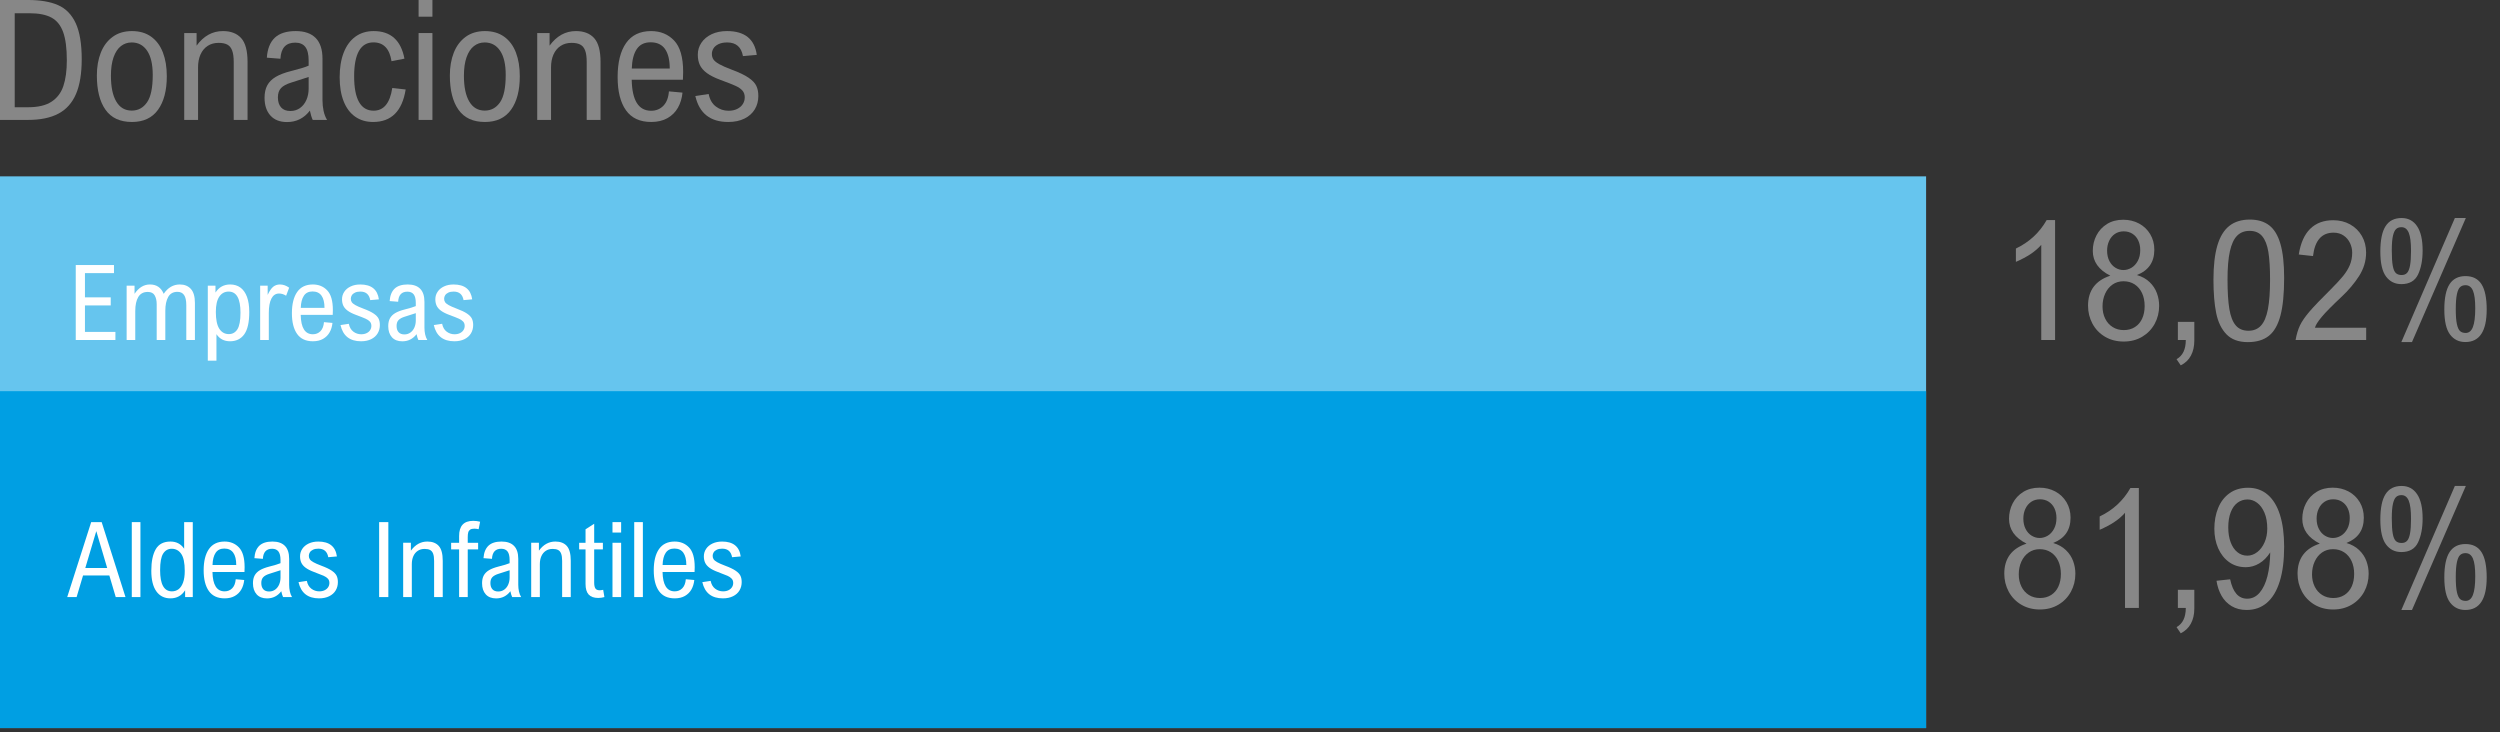 <svg xmlns="http://www.w3.org/2000/svg" xmlns:xlink="http://www.w3.org/1999/xlink" xmlns:serif="http://www.serif.com/" width="100%" height="100%" viewBox="0 0 157 46" xml:space="preserve" style="fill-rule:evenodd;clip-rule:evenodd;stroke-linejoin:round;stroke-miterlimit:2;"><rect x="0" y="0" width="157" height="46" fill="#333333" stroke="none"/>  <g>    <g>      <path d="M5.132,3.725c0,0.89 -0.119,1.614 -0.357,2.173c-0.238,0.558 -0.604,0.97 -1.099,1.235c-0.495,0.266 -1.136,0.398 -1.924,0.398l-1.752,0l-0,-7.531l1.752,-0c0.774,-0 1.405,0.107 1.893,0.321c0.488,0.214 0.858,0.593 1.11,1.135c0.251,0.543 0.377,1.299 0.377,2.269Zm-4.207,3.01l0.842,0c0.624,0 1.113,-0.115 1.467,-0.347c0.354,-0.231 0.604,-0.56 0.747,-0.989c0.144,-0.428 0.216,-0.965 0.216,-1.613c0,-0.753 -0.077,-1.343 -0.231,-1.77c-0.154,-0.426 -0.399,-0.73 -0.735,-0.911c-0.335,-0.182 -0.796,-0.273 -1.382,-0.273l-0.924,0l-0,5.903Z" style="fill:#878787;fill-rule:nonzero;"></path>      <path d="M6.083,4.742c-0,-0.534 0.082,-1.011 0.246,-1.431c0.165,-0.42 0.412,-0.751 0.743,-0.994c0.33,-0.243 0.735,-0.365 1.215,-0.365c0.479,0 0.882,0.118 1.209,0.355c0.328,0.236 0.572,0.567 0.735,0.991c0.163,0.425 0.244,0.922 0.244,1.49c0,0.894 -0.184,1.596 -0.552,2.106c-0.368,0.511 -0.914,0.766 -1.636,0.766c-0.747,-0 -1.301,-0.256 -1.662,-0.768c-0.362,-0.512 -0.542,-1.229 -0.542,-2.15Zm2.183,-2.076c-0.253,0 -0.478,0.077 -0.673,0.229c-0.195,0.152 -0.348,0.384 -0.46,0.696c-0.111,0.312 -0.167,0.7 -0.167,1.166c0,0.702 0.112,1.243 0.337,1.621c0.224,0.379 0.547,0.568 0.968,0.568c0.401,-0 0.721,-0.172 0.961,-0.517c0.24,-0.344 0.36,-0.918 0.36,-1.723c-0,-0.665 -0.118,-1.171 -0.352,-1.518c-0.235,-0.348 -0.56,-0.522 -0.974,-0.522Z" style="fill:#878787;fill-rule:nonzero;"></path>      <path d="M15.546,3.889l-0,3.642l-0.868,0l-0,-3.632c-0,-0.308 -0.033,-0.549 -0.098,-0.724c-0.065,-0.175 -0.166,-0.299 -0.303,-0.373c-0.137,-0.073 -0.32,-0.11 -0.55,-0.11c-0.267,-0 -0.497,0.064 -0.691,0.193c-0.193,0.128 -0.342,0.307 -0.444,0.537c-0.103,0.229 -0.154,0.496 -0.154,0.801l-0,3.308l-0.869,0l0,-5.455l0.776,-0l0,0.791c0.445,-0.61 0.997,-0.915 1.654,-0.915c0.5,0 0.883,0.148 1.149,0.445c0.265,0.296 0.398,0.793 0.398,1.492Z" style="fill:#878787;fill-rule:nonzero;"></path>      <path d="M20.252,3.684l-0,2.604c-0,0.236 0.023,0.462 0.069,0.676c0.046,0.214 0.119,0.403 0.218,0.567l-0.899,0c-0.065,-0.133 -0.125,-0.328 -0.18,-0.585c-0.366,0.479 -0.844,0.719 -1.433,0.719c-0.449,-0 -0.796,-0.136 -1.043,-0.408c-0.246,-0.273 -0.37,-0.645 -0.37,-1.118c0,-0.311 0.058,-0.573 0.172,-0.783c0.115,-0.211 0.292,-0.387 0.532,-0.529c0.24,-0.143 0.557,-0.263 0.951,-0.363c0.506,-0.126 0.878,-0.239 1.114,-0.339l0,-0.323c0,-0.391 -0.07,-0.676 -0.21,-0.856c-0.141,-0.18 -0.351,-0.269 -0.632,-0.269c-0.586,-0 -0.896,0.337 -0.93,1.012l-0.853,-0.067c0.038,-0.555 0.204,-0.972 0.498,-1.251c0.295,-0.279 0.733,-0.419 1.316,-0.419c0.551,0 0.969,0.145 1.253,0.434c0.284,0.29 0.427,0.722 0.427,1.298Zm-1.973,1.505c-0.288,0.089 -0.498,0.203 -0.629,0.341c-0.132,0.139 -0.198,0.335 -0.198,0.589c-0,0.267 0.067,0.476 0.2,0.626c0.134,0.151 0.329,0.226 0.586,0.226c0.229,0 0.431,-0.063 0.606,-0.19c0.175,-0.126 0.308,-0.297 0.401,-0.511c0.092,-0.214 0.138,-0.449 0.138,-0.706l0,-0.73c-0.226,0.079 -0.594,0.197 -1.104,0.355Z" style="fill:#878787;fill-rule:nonzero;"></path>      <path d="M25.399,3.684l-0.811,0.159c-0.124,-0.788 -0.502,-1.182 -1.136,-1.182c-0.401,0 -0.703,0.178 -0.907,0.534c-0.203,0.357 -0.305,0.889 -0.305,1.598c-0,0.716 0.103,1.255 0.308,1.616c0.206,0.361 0.51,0.542 0.914,0.542c0.637,-0 1.028,-0.474 1.172,-1.423l0.842,0.092c-0.219,1.36 -0.9,2.04 -2.044,2.04c-0.435,-0 -0.81,-0.111 -1.125,-0.332c-0.316,-0.22 -0.557,-0.542 -0.725,-0.963c-0.168,-0.421 -0.252,-0.926 -0.252,-1.515c0,-0.596 0.085,-1.112 0.255,-1.547c0.169,-0.435 0.414,-0.769 0.734,-1.001c0.321,-0.233 0.703,-0.35 1.149,-0.35c1.068,0 1.712,0.577 1.931,1.732Z" style="fill:#878787;fill-rule:nonzero;"></path>      <path d="M26.288,1.048l0,-1.048l0.868,-0l0,1.048l-0.868,0Zm0,6.483l0,-5.455l0.868,-0l0,5.455l-0.868,0Z" style="fill:#878787;fill-rule:nonzero;"></path>      <path d="M28.251,4.742c-0,-0.534 0.082,-1.011 0.246,-1.431c0.165,-0.42 0.412,-0.751 0.742,-0.994c0.331,-0.243 0.736,-0.365 1.215,-0.365c0.48,0 0.883,0.118 1.21,0.355c0.327,0.236 0.572,0.567 0.735,0.991c0.163,0.425 0.244,0.922 0.244,1.49c-0,0.894 -0.184,1.596 -0.552,2.106c-0.368,0.511 -0.914,0.766 -1.637,0.766c-0.746,-0 -1.3,-0.256 -1.661,-0.768c-0.362,-0.512 -0.542,-1.229 -0.542,-2.15Zm2.183,-2.076c-0.254,0 -0.478,0.077 -0.673,0.229c-0.195,0.152 -0.349,0.384 -0.46,0.696c-0.111,0.312 -0.167,0.7 -0.167,1.166c0,0.702 0.112,1.243 0.337,1.621c0.224,0.379 0.547,0.568 0.968,0.568c0.401,-0 0.721,-0.172 0.961,-0.517c0.239,-0.344 0.359,-0.918 0.359,-1.723c0,-0.665 -0.117,-1.171 -0.352,-1.518c-0.234,-0.348 -0.559,-0.522 -0.973,-0.522Z" style="fill:#878787;fill-rule:nonzero;"></path>      <path d="M37.714,3.889l-0,3.642l-0.869,0l0,-3.632c0,-0.308 -0.032,-0.549 -0.097,-0.724c-0.065,-0.175 -0.166,-0.299 -0.303,-0.373c-0.137,-0.073 -0.321,-0.11 -0.55,-0.11c-0.267,-0 -0.498,0.064 -0.691,0.193c-0.194,0.128 -0.342,0.307 -0.444,0.537c-0.103,0.229 -0.155,0.496 -0.155,0.801l0,3.308l-0.868,0l0,-5.455l0.776,-0l-0,0.791c0.445,-0.61 0.997,-0.915 1.654,-0.915c0.5,0 0.883,0.148 1.148,0.445c0.266,0.296 0.399,0.793 0.399,1.492Z" style="fill:#878787;fill-rule:nonzero;"></path>      <path d="M42.902,4.521c0,0.072 -0.005,0.235 -0.015,0.488l-3.216,-0c0.024,1.298 0.431,1.947 1.223,1.947c0.304,0 0.559,-0.104 0.763,-0.311c0.203,-0.207 0.321,-0.509 0.351,-0.907l0.853,0.078c-0.034,0.352 -0.129,0.667 -0.285,0.945c-0.156,0.277 -0.375,0.496 -0.657,0.657c-0.283,0.161 -0.625,0.242 -1.025,0.242c-0.709,-0 -1.238,-0.246 -1.585,-0.737c-0.348,-0.492 -0.522,-1.186 -0.522,-2.084c0,-0.917 0.177,-1.628 0.529,-2.132c0.353,-0.503 0.877,-0.755 1.572,-0.755c0.59,0 1.072,0.199 1.449,0.596c0.377,0.397 0.565,1.055 0.565,1.973Zm-3.226,-0.216l2.384,0c-0,-0.538 -0.1,-0.947 -0.298,-1.228c-0.199,-0.281 -0.5,-0.421 -0.904,-0.421c-0.387,0 -0.677,0.142 -0.869,0.426c-0.191,0.285 -0.296,0.692 -0.313,1.223Z" style="fill:#878787;fill-rule:nonzero;"></path>      <path d="M45.666,2.666c-0.212,0 -0.391,0.035 -0.537,0.103c-0.145,0.069 -0.252,0.158 -0.321,0.267c-0.068,0.11 -0.102,0.226 -0.102,0.35c-0,0.133 0.032,0.249 0.097,0.346c0.065,0.098 0.188,0.197 0.368,0.298c0.179,0.101 0.442,0.217 0.788,0.347c0.462,0.171 0.814,0.339 1.053,0.504c0.24,0.164 0.402,0.334 0.486,0.511c0.084,0.176 0.126,0.388 0.126,0.634c-0,0.312 -0.074,0.591 -0.221,0.838c-0.148,0.246 -0.364,0.441 -0.65,0.583c-0.286,0.142 -0.626,0.213 -1.02,0.213c-1.127,-0 -1.815,-0.543 -2.065,-1.629l0.837,-0.128c0.069,0.349 0.22,0.612 0.455,0.788c0.234,0.177 0.499,0.265 0.794,0.265c0.205,0 0.385,-0.038 0.539,-0.113c0.154,-0.075 0.272,-0.177 0.355,-0.306c0.082,-0.128 0.123,-0.269 0.123,-0.424c-0,-0.174 -0.05,-0.317 -0.149,-0.428c-0.1,-0.112 -0.244,-0.21 -0.434,-0.296c-0.19,-0.086 -0.508,-0.211 -0.953,-0.375c-0.36,-0.133 -0.642,-0.276 -0.848,-0.429c-0.205,-0.152 -0.351,-0.321 -0.437,-0.506c-0.085,-0.185 -0.128,-0.399 -0.128,-0.642c-0,-0.278 0.076,-0.529 0.229,-0.755c0.152,-0.226 0.367,-0.404 0.644,-0.535c0.278,-0.13 0.598,-0.195 0.961,-0.195c1.11,0 1.733,0.499 1.87,1.495l-0.868,0.077c-0.103,-0.572 -0.433,-0.858 -0.992,-0.858Z" style="fill:#878787;fill-rule:nonzero;"></path>    </g>    <g>      <path d="M120.959,45.723l-120.959,-0l0,-34.648l120.959,-0l0,34.648Z" style="fill:#66c5ee;"></path>      <path d="M120.959,45.723l-120.959,-0l0,-21.157l120.959,0l0,21.157Z" style="fill:#009fe3;"></path>      <g>        <path d="M5.335,17.152l-0,1.522l1.618,-0l-0,0.507l-1.618,0l-0,1.663l1.913,0l0,0.508l-2.491,-0l-0,-4.708l2.401,0l0,0.508l-1.823,-0Z" style="fill:#fff;fill-rule:nonzero;"></path>        <path d="M12.241,19.03l0,2.322l-0.542,-0l-0,-2.187c-0,-0.293 -0.047,-0.506 -0.14,-0.639c-0.093,-0.133 -0.232,-0.199 -0.416,-0.199c-0.265,-0 -0.458,0.107 -0.579,0.321c-0.121,0.214 -0.182,0.503 -0.182,0.867l0,1.837l-0.542,-0l-0,-2.251c-0,-0.219 -0.042,-0.401 -0.124,-0.548c-0.082,-0.146 -0.229,-0.22 -0.438,-0.22c-0.268,0 -0.465,0.106 -0.593,0.317c-0.127,0.21 -0.191,0.505 -0.191,0.884l0,1.818l-0.542,-0l-0,-3.41l0.497,-0l0,0.51c0.264,-0.392 0.586,-0.587 0.967,-0.587c0.207,-0 0.383,0.048 0.526,0.146c0.144,0.097 0.256,0.244 0.337,0.441c0.268,-0.392 0.605,-0.587 1.012,-0.587c0.295,-0 0.527,0.094 0.697,0.282c0.169,0.188 0.253,0.483 0.253,0.883Z" style="fill:#fff;fill-rule:nonzero;"></path>        <path d="M15.654,19.592c0,0.642 -0.104,1.109 -0.314,1.402c-0.21,0.292 -0.508,0.438 -0.893,0.438c-0.372,-0 -0.657,-0.149 -0.854,-0.446l0,1.666l-0.543,-0l0,-4.71l0.482,-0l0,0.43c0.218,-0.338 0.526,-0.507 0.922,-0.507c0.252,-0 0.468,0.065 0.647,0.197c0.178,0.132 0.315,0.326 0.411,0.584c0.095,0.258 0.142,0.574 0.142,0.946Zm-2.099,-0.003c-0,0.481 0.072,0.834 0.218,1.058c0.145,0.223 0.344,0.335 0.597,0.335c0.229,0 0.408,-0.1 0.538,-0.301c0.129,-0.202 0.194,-0.551 0.194,-1.047c0,-0.882 -0.248,-1.323 -0.745,-1.323c-0.246,-0 -0.441,0.106 -0.586,0.318c-0.144,0.212 -0.216,0.532 -0.216,0.96Z" style="fill:#fff;fill-rule:nonzero;"></path>        <path d="M17.526,18.433c-0.212,-0 -0.372,0.105 -0.481,0.316c-0.109,0.211 -0.164,0.514 -0.164,0.91l-0,1.693l-0.543,-0l0,-3.41l0.472,-0l0,0.578c0.114,-0.244 0.229,-0.415 0.347,-0.511c0.118,-0.096 0.259,-0.144 0.424,-0.144c0.199,-0 0.392,0.067 0.578,0.202l-0.19,0.504c-0.149,-0.092 -0.297,-0.138 -0.443,-0.138Z" style="fill:#fff;fill-rule:nonzero;"></path>        <path d="M20.904,19.47c0,0.045 -0.003,0.147 -0.009,0.305l-2.01,0c0.015,0.811 0.269,1.217 0.764,1.217c0.19,-0 0.349,-0.065 0.477,-0.194c0.127,-0.13 0.2,-0.319 0.219,-0.567l0.534,0.048c-0.022,0.221 -0.081,0.418 -0.179,0.591c-0.097,0.173 -0.234,0.31 -0.411,0.411c-0.176,0.101 -0.39,0.151 -0.64,0.151c-0.443,-0 -0.774,-0.154 -0.991,-0.461c-0.217,-0.307 -0.326,-0.741 -0.326,-1.302c0,-0.574 0.111,-1.018 0.331,-1.332c0.22,-0.315 0.548,-0.472 0.983,-0.472c0.368,-0 0.67,0.124 0.905,0.372c0.235,0.248 0.353,0.659 0.353,1.233Zm-2.016,-0.135l1.49,0c-0,-0.336 -0.062,-0.592 -0.187,-0.767c-0.124,-0.176 -0.312,-0.264 -0.565,-0.264c-0.242,0 -0.423,0.089 -0.542,0.267c-0.12,0.178 -0.186,0.432 -0.196,0.764Z" style="fill:#fff;fill-rule:nonzero;"></path>        <path d="M22.632,18.311c-0.133,-0 -0.245,0.021 -0.336,0.064c-0.091,0.043 -0.158,0.099 -0.201,0.167c-0.042,0.069 -0.064,0.141 -0.064,0.218c0,0.084 0.021,0.156 0.061,0.217c0.041,0.061 0.117,0.123 0.23,0.186c0.112,0.064 0.276,0.136 0.493,0.217c0.289,0.107 0.508,0.212 0.658,0.315c0.15,0.103 0.251,0.209 0.303,0.319c0.053,0.11 0.079,0.243 0.079,0.397c-0,0.195 -0.046,0.369 -0.138,0.523c-0.092,0.154 -0.228,0.276 -0.406,0.365c-0.179,0.088 -0.391,0.133 -0.638,0.133c-0.704,-0 -1.134,-0.339 -1.29,-1.018l0.523,-0.08c0.043,0.218 0.138,0.382 0.284,0.493c0.147,0.11 0.312,0.165 0.496,0.165c0.129,-0 0.241,-0.024 0.337,-0.071c0.097,-0.047 0.171,-0.11 0.222,-0.191c0.051,-0.08 0.077,-0.168 0.077,-0.265c-0,-0.109 -0.031,-0.198 -0.093,-0.268c-0.062,-0.069 -0.153,-0.131 -0.271,-0.184c-0.119,-0.054 -0.318,-0.132 -0.596,-0.235c-0.225,-0.083 -0.401,-0.173 -0.53,-0.268c-0.128,-0.095 -0.219,-0.201 -0.273,-0.316c-0.053,-0.116 -0.08,-0.25 -0.08,-0.401c-0,-0.174 0.048,-0.331 0.143,-0.472c0.095,-0.142 0.229,-0.253 0.403,-0.334c0.173,-0.082 0.373,-0.122 0.6,-0.122c0.694,-0 1.083,0.311 1.169,0.934l-0.543,0.048c-0.064,-0.357 -0.27,-0.536 -0.619,-0.536Z" style="fill:#fff;fill-rule:nonzero;"></path>        <path d="M26.655,18.947l-0,1.628c-0,0.147 0.014,0.288 0.043,0.422c0.029,0.134 0.075,0.252 0.137,0.355l-0.562,-0c-0.041,-0.084 -0.078,-0.206 -0.113,-0.366c-0.229,0.299 -0.527,0.449 -0.895,0.449c-0.281,0 -0.498,-0.085 -0.652,-0.255c-0.154,-0.17 -0.231,-0.403 -0.231,-0.699c-0,-0.194 0.035,-0.358 0.107,-0.489c0.072,-0.132 0.183,-0.242 0.332,-0.331c0.15,-0.089 0.348,-0.164 0.594,-0.226c0.317,-0.08 0.55,-0.15 0.697,-0.212l0,-0.203c0,-0.244 -0.044,-0.422 -0.131,-0.534c-0.088,-0.113 -0.22,-0.169 -0.395,-0.169c-0.366,0 -0.56,0.211 -0.582,0.633l-0.533,-0.042c0.024,-0.347 0.128,-0.607 0.312,-0.782c0.184,-0.174 0.458,-0.261 0.822,-0.261c0.345,-0 0.606,0.09 0.783,0.271c0.178,0.181 0.267,0.451 0.267,0.811Zm-1.233,0.94c-0.18,0.056 -0.311,0.127 -0.393,0.214c-0.083,0.087 -0.124,0.209 -0.124,0.368c-0,0.167 0.042,0.297 0.125,0.391c0.084,0.094 0.206,0.142 0.366,0.142c0.144,-0 0.27,-0.04 0.379,-0.119c0.109,-0.079 0.193,-0.186 0.251,-0.32c0.057,-0.133 0.086,-0.281 0.086,-0.441l0,-0.456c-0.141,0.049 -0.371,0.123 -0.69,0.221Z" style="fill:#fff;fill-rule:nonzero;"></path>        <path d="M28.491,18.311c-0.132,-0 -0.244,0.021 -0.335,0.064c-0.091,0.043 -0.158,0.099 -0.201,0.167c-0.043,0.069 -0.064,0.141 -0.064,0.218c0,0.084 0.02,0.156 0.061,0.217c0.041,0.061 0.117,0.123 0.23,0.186c0.112,0.064 0.276,0.136 0.492,0.217c0.289,0.107 0.509,0.212 0.659,0.315c0.15,0.103 0.251,0.209 0.303,0.319c0.053,0.11 0.079,0.243 0.079,0.397c-0,0.195 -0.046,0.369 -0.138,0.523c-0.092,0.154 -0.228,0.276 -0.406,0.365c-0.179,0.088 -0.392,0.133 -0.638,0.133c-0.704,-0 -1.134,-0.339 -1.291,-1.018l0.524,-0.08c0.043,0.218 0.137,0.382 0.284,0.493c0.147,0.11 0.312,0.165 0.496,0.165c0.128,-0 0.241,-0.024 0.337,-0.071c0.097,-0.047 0.17,-0.11 0.222,-0.191c0.051,-0.08 0.077,-0.168 0.077,-0.265c-0,-0.109 -0.031,-0.198 -0.093,-0.268c-0.062,-0.069 -0.153,-0.131 -0.272,-0.184c-0.118,-0.054 -0.317,-0.132 -0.595,-0.235c-0.225,-0.083 -0.402,-0.173 -0.53,-0.268c-0.128,-0.095 -0.219,-0.201 -0.273,-0.316c-0.053,-0.116 -0.08,-0.25 -0.08,-0.401c-0,-0.174 0.047,-0.331 0.143,-0.472c0.095,-0.142 0.229,-0.253 0.403,-0.334c0.173,-0.082 0.373,-0.122 0.6,-0.122c0.694,-0 1.083,0.311 1.169,0.934l-0.543,0.048c-0.064,-0.357 -0.271,-0.536 -0.62,-0.536Z" style="fill:#fff;fill-rule:nonzero;"></path>      </g>      <g>        <path d="M5.216,36.138l-0.405,1.358l-0.59,0l1.505,-4.707l0.659,0l1.496,4.707l-0.613,0l-0.402,-1.358l-1.65,0Zm0.831,-2.784l-0.69,2.315l1.374,0l-0.684,-2.315Z" style="fill:#fff;fill-rule:nonzero;"></path>        <rect x="8.276" y="32.789" width="0.543" height="4.707" style="fill:#fff;fill-rule:nonzero;"></rect>        <path d="M11.625,37.496l-0,-0.427c-0.216,0.339 -0.524,0.508 -0.922,0.508c-0.381,-0 -0.676,-0.148 -0.886,-0.443c-0.21,-0.296 -0.315,-0.725 -0.315,-1.288c0,-0.587 0.094,-1.039 0.28,-1.358c0.186,-0.319 0.494,-0.479 0.924,-0.479c0.369,0 0.654,0.15 0.858,0.45l-0,-1.67l0.542,0l0,4.707l-0.481,0Zm-1.57,-1.689c-0,0.887 0.247,1.33 0.741,1.33c0.157,-0 0.295,-0.045 0.415,-0.133c0.119,-0.089 0.215,-0.23 0.285,-0.421c0.071,-0.192 0.106,-0.435 0.106,-0.731c0,-0.498 -0.074,-0.855 -0.221,-1.069c-0.148,-0.214 -0.347,-0.321 -0.597,-0.321c-0.23,0 -0.408,0.101 -0.537,0.302c-0.128,0.201 -0.192,0.549 -0.192,1.043Z" style="fill:#fff;fill-rule:nonzero;"></path>        <path d="M15.362,35.615c0,0.045 -0.003,0.146 -0.009,0.305l-2.01,-0c0.015,0.811 0.269,1.217 0.764,1.217c0.19,-0 0.349,-0.065 0.477,-0.194c0.127,-0.13 0.2,-0.319 0.22,-0.567l0.533,0.048c-0.022,0.22 -0.081,0.417 -0.179,0.591c-0.097,0.173 -0.234,0.31 -0.411,0.411c-0.176,0.1 -0.39,0.151 -0.64,0.151c-0.443,-0 -0.774,-0.154 -0.991,-0.461c-0.217,-0.307 -0.326,-0.741 -0.326,-1.302c0,-0.574 0.111,-1.018 0.331,-1.333c0.221,-0.314 0.548,-0.472 0.983,-0.472c0.368,0 0.67,0.125 0.905,0.373c0.235,0.248 0.353,0.659 0.353,1.233Zm-2.016,-0.135l1.49,-0c-0,-0.336 -0.062,-0.592 -0.187,-0.767c-0.124,-0.176 -0.312,-0.264 -0.565,-0.264c-0.242,0 -0.422,0.089 -0.542,0.267c-0.12,0.177 -0.185,0.432 -0.196,0.764Z" style="fill:#fff;fill-rule:nonzero;"></path>        <path d="M18.159,35.091l-0,1.628c-0,0.148 0.014,0.289 0.043,0.423c0.029,0.133 0.075,0.252 0.137,0.354l-0.562,0c-0.041,-0.083 -0.078,-0.205 -0.113,-0.366c-0.229,0.3 -0.527,0.45 -0.895,0.45c-0.281,-0 -0.498,-0.085 -0.652,-0.255c-0.154,-0.171 -0.231,-0.403 -0.231,-0.699c-0,-0.195 0.035,-0.358 0.107,-0.489c0.072,-0.132 0.183,-0.242 0.332,-0.331c0.15,-0.089 0.348,-0.164 0.595,-0.227c0.316,-0.079 0.549,-0.149 0.696,-0.211l0,-0.203c0,-0.244 -0.044,-0.422 -0.131,-0.534c-0.088,-0.113 -0.22,-0.169 -0.395,-0.169c-0.366,0 -0.56,0.211 -0.581,0.633l-0.533,-0.042c0.023,-0.347 0.127,-0.607 0.311,-0.782c0.184,-0.174 0.458,-0.262 0.822,-0.262c0.345,0 0.606,0.091 0.783,0.272c0.178,0.181 0.267,0.451 0.267,0.81Zm-1.233,0.941c-0.18,0.056 -0.311,0.127 -0.393,0.214c-0.083,0.086 -0.124,0.209 -0.124,0.367c-0,0.167 0.042,0.298 0.125,0.392c0.084,0.094 0.206,0.141 0.366,0.141c0.144,0 0.27,-0.039 0.379,-0.118c0.109,-0.08 0.193,-0.186 0.251,-0.32c0.057,-0.134 0.086,-0.281 0.086,-0.441l0,-0.456c-0.141,0.049 -0.371,0.123 -0.69,0.221Z" style="fill:#fff;fill-rule:nonzero;"></path>        <path d="M19.996,34.456c-0.133,-0 -0.245,0.021 -0.336,0.064c-0.091,0.043 -0.158,0.098 -0.201,0.167c-0.043,0.068 -0.064,0.141 -0.064,0.218c0,0.084 0.02,0.156 0.061,0.217c0.041,0.061 0.117,0.123 0.23,0.186c0.112,0.063 0.276,0.136 0.493,0.217c0.289,0.107 0.508,0.212 0.658,0.315c0.15,0.102 0.251,0.209 0.303,0.319c0.053,0.11 0.079,0.242 0.079,0.397c-0,0.194 -0.046,0.369 -0.138,0.523c-0.092,0.154 -0.228,0.276 -0.406,0.364c-0.179,0.089 -0.392,0.134 -0.638,0.134c-0.704,-0 -1.134,-0.34 -1.291,-1.018l0.524,-0.08c0.043,0.218 0.137,0.382 0.284,0.492c0.147,0.111 0.312,0.166 0.496,0.166c0.129,-0 0.241,-0.024 0.337,-0.071c0.097,-0.047 0.17,-0.111 0.222,-0.191c0.051,-0.08 0.077,-0.168 0.077,-0.265c-0,-0.109 -0.031,-0.198 -0.093,-0.268c-0.062,-0.069 -0.153,-0.131 -0.272,-0.185c-0.118,-0.053 -0.317,-0.131 -0.595,-0.234c-0.225,-0.083 -0.402,-0.173 -0.53,-0.268c-0.128,-0.095 -0.219,-0.201 -0.273,-0.316c-0.053,-0.116 -0.08,-0.25 -0.08,-0.402c-0,-0.173 0.047,-0.33 0.143,-0.472c0.095,-0.141 0.229,-0.252 0.403,-0.334c0.173,-0.081 0.373,-0.122 0.6,-0.122c0.694,0 1.083,0.312 1.169,0.935l-0.543,0.048c-0.064,-0.358 -0.271,-0.536 -0.619,-0.536Z" style="fill:#fff;fill-rule:nonzero;"></path>        <rect x="23.81" y="32.789" width="0.578" height="4.707" style="fill:#fff;fill-rule:nonzero;"></rect>        <path d="M27.804,35.22l0,2.276l-0.542,0l-0,-2.27c-0,-0.192 -0.021,-0.343 -0.061,-0.452c-0.041,-0.11 -0.104,-0.187 -0.19,-0.233c-0.085,-0.046 -0.2,-0.069 -0.343,-0.069c-0.167,-0 -0.311,0.04 -0.432,0.12c-0.121,0.08 -0.214,0.192 -0.278,0.336c-0.064,0.143 -0.096,0.31 -0.096,0.501l-0,2.067l-0.543,0l0,-3.41l0.485,0l-0,0.495c0.278,-0.381 0.623,-0.572 1.034,-0.572c0.312,0 0.552,0.093 0.718,0.278c0.165,0.185 0.248,0.496 0.248,0.933Z" style="fill:#fff;fill-rule:nonzero;"></path>        <path d="M29.785,33.2c-0.115,0 -0.202,0.021 -0.261,0.063c-0.059,0.042 -0.099,0.099 -0.119,0.173c-0.02,0.074 -0.031,0.171 -0.031,0.291l0,0.359l0.652,0l0,0.418l-0.652,-0l0,2.992l-0.542,0l-0,-2.992l-0.501,-0l-0,-0.418l0.501,0l-0,-0.43c-0,-0.631 0.295,-0.947 0.886,-0.947c0.146,-0 0.29,0.018 0.433,0.055l-0.093,0.472c-0.1,-0.024 -0.191,-0.036 -0.273,-0.036Z" style="fill:#fff;fill-rule:nonzero;"></path>        <path d="M32.547,35.091l-0,1.628c-0,0.148 0.014,0.289 0.043,0.423c0.029,0.133 0.075,0.252 0.137,0.354l-0.562,0c-0.041,-0.083 -0.078,-0.205 -0.113,-0.366c-0.229,0.3 -0.527,0.45 -0.896,0.45c-0.28,-0 -0.497,-0.085 -0.651,-0.255c-0.154,-0.171 -0.231,-0.403 -0.231,-0.699c-0,-0.195 0.035,-0.358 0.107,-0.489c0.072,-0.132 0.183,-0.242 0.332,-0.331c0.15,-0.089 0.348,-0.164 0.594,-0.227c0.317,-0.079 0.549,-0.149 0.697,-0.211l0,-0.203c0,-0.244 -0.044,-0.422 -0.131,-0.534c-0.088,-0.113 -0.22,-0.169 -0.395,-0.169c-0.366,0 -0.56,0.211 -0.582,0.633l-0.533,-0.042c0.024,-0.347 0.128,-0.607 0.312,-0.782c0.184,-0.174 0.458,-0.262 0.822,-0.262c0.344,0 0.606,0.091 0.783,0.272c0.178,0.181 0.267,0.451 0.267,0.81Zm-1.233,0.941c-0.18,0.056 -0.311,0.127 -0.394,0.214c-0.082,0.086 -0.123,0.209 -0.123,0.367c-0,0.167 0.042,0.298 0.125,0.392c0.084,0.094 0.206,0.141 0.366,0.141c0.144,0 0.27,-0.039 0.379,-0.118c0.109,-0.08 0.193,-0.186 0.25,-0.32c0.058,-0.134 0.087,-0.281 0.087,-0.441l0,-0.456c-0.141,0.049 -0.371,0.123 -0.69,0.221Z" style="fill:#fff;fill-rule:nonzero;"></path>        <path d="M35.844,35.22l0,2.276l-0.542,0l-0,-2.27c-0,-0.192 -0.021,-0.343 -0.061,-0.452c-0.041,-0.11 -0.104,-0.187 -0.19,-0.233c-0.085,-0.046 -0.2,-0.069 -0.343,-0.069c-0.167,-0 -0.311,0.04 -0.432,0.12c-0.121,0.08 -0.214,0.192 -0.278,0.336c-0.064,0.143 -0.096,0.31 -0.096,0.501l-0,2.067l-0.543,0l0,-3.41l0.485,0l-0,0.495c0.278,-0.381 0.623,-0.572 1.034,-0.572c0.312,0 0.552,0.093 0.718,0.278c0.165,0.185 0.248,0.496 0.248,0.933Z" style="fill:#fff;fill-rule:nonzero;"></path>        <path d="M37.861,34.086l-0,0.418l-0.546,-0l-0,2.087c-0,0.163 0.025,0.283 0.074,0.361c0.049,0.078 0.141,0.117 0.276,0.117c0.051,0 0.123,-0.009 0.215,-0.029l0.077,0.456c-0.133,0.037 -0.261,0.055 -0.385,0.055c-0.272,-0 -0.473,-0.071 -0.604,-0.214c-0.13,-0.142 -0.196,-0.363 -0.196,-0.663l0,-2.17l-0.401,-0l-0,-0.418l0.401,0l0,-0.847l0.543,-0.347l-0,1.194l0.546,0Z" style="fill:#fff;fill-rule:nonzero;"></path>        <path d="M38.464,33.444l0,-0.655l0.543,0l0,0.655l-0.543,0Zm0,4.052l0,-3.41l0.543,0l0,3.41l-0.543,0Z" style="fill:#fff;fill-rule:nonzero;"></path>        <rect x="39.829" y="32.789" width="0.543" height="4.707" style="fill:#fff;fill-rule:nonzero;"></rect>        <path d="M43.628,35.615c-0,0.045 -0.004,0.146 -0.01,0.305l-2.01,-0c0.015,0.811 0.27,1.217 0.764,1.217c0.191,-0 0.35,-0.065 0.477,-0.194c0.127,-0.13 0.201,-0.319 0.22,-0.567l0.533,0.048c-0.022,0.22 -0.081,0.417 -0.178,0.591c-0.098,0.173 -0.235,0.31 -0.411,0.411c-0.177,0.1 -0.39,0.151 -0.641,0.151c-0.443,-0 -0.773,-0.154 -0.99,-0.461c-0.218,-0.307 -0.326,-0.741 -0.326,-1.302c-0,-0.574 0.11,-1.018 0.33,-1.333c0.221,-0.314 0.548,-0.472 0.983,-0.472c0.368,0 0.67,0.125 0.905,0.373c0.236,0.248 0.354,0.659 0.354,1.233Zm-2.017,-0.135l1.49,-0c-0,-0.336 -0.062,-0.592 -0.186,-0.767c-0.124,-0.176 -0.313,-0.264 -0.565,-0.264c-0.242,0 -0.423,0.089 -0.543,0.267c-0.12,0.177 -0.185,0.432 -0.196,0.764Z" style="fill:#fff;fill-rule:nonzero;"></path>        <path d="M45.355,34.456c-0.133,-0 -0.245,0.021 -0.336,0.064c-0.091,0.043 -0.157,0.098 -0.2,0.167c-0.043,0.068 -0.064,0.141 -0.064,0.218c-0,0.084 0.02,0.156 0.061,0.217c0.04,0.061 0.117,0.123 0.229,0.186c0.112,0.063 0.277,0.136 0.493,0.217c0.289,0.107 0.508,0.212 0.658,0.315c0.15,0.102 0.251,0.209 0.304,0.319c0.052,0.11 0.078,0.242 0.078,0.397c0,0.194 -0.046,0.369 -0.138,0.523c-0.092,0.154 -0.227,0.276 -0.406,0.364c-0.179,0.089 -0.391,0.134 -0.637,0.134c-0.705,-0 -1.135,-0.34 -1.291,-1.018l0.523,-0.08c0.043,0.218 0.138,0.382 0.284,0.492c0.147,0.111 0.312,0.166 0.497,0.166c0.128,-0 0.24,-0.024 0.337,-0.071c0.096,-0.047 0.17,-0.111 0.221,-0.191c0.052,-0.08 0.077,-0.168 0.077,-0.265c0,-0.109 -0.031,-0.198 -0.093,-0.268c-0.062,-0.069 -0.152,-0.131 -0.271,-0.185c-0.119,-0.053 -0.317,-0.131 -0.596,-0.234c-0.225,-0.083 -0.401,-0.173 -0.53,-0.268c-0.128,-0.095 -0.219,-0.201 -0.272,-0.316c-0.054,-0.116 -0.081,-0.25 -0.081,-0.402c0,-0.173 0.048,-0.33 0.143,-0.472c0.095,-0.141 0.23,-0.252 0.403,-0.334c0.173,-0.081 0.374,-0.122 0.601,-0.122c0.693,0 1.083,0.312 1.168,0.935l-0.542,0.048c-0.065,-0.358 -0.271,-0.536 -0.62,-0.536Z" style="fill:#fff;fill-rule:nonzero;"></path>      </g>      <g>        <path d="M128.191,21.352l-0,-5.975c-0.182,0.209 -0.404,0.401 -0.666,0.575c-0.262,0.175 -0.571,0.339 -0.927,0.493l0,-0.837c0.839,-0.401 1.483,-0.997 1.932,-1.788l0.529,0l-0,7.532l-0.868,-0Z" style="fill:#878787;fill-rule:nonzero;"></path>        <path d="M135.594,19.209c-0,0.408 -0.094,0.783 -0.28,1.125c-0.187,0.343 -0.449,0.614 -0.786,0.815c-0.338,0.2 -0.724,0.3 -1.159,0.3c-0.445,0 -0.838,-0.102 -1.179,-0.305c-0.341,-0.204 -0.603,-0.478 -0.786,-0.822c-0.183,-0.345 -0.275,-0.719 -0.275,-1.123c0,-0.952 0.466,-1.581 1.398,-1.885c-0.733,-0.37 -1.1,-0.889 -1.1,-1.557c0,-0.353 0.077,-0.678 0.231,-0.976c0.155,-0.298 0.375,-0.536 0.663,-0.714c0.288,-0.178 0.627,-0.267 1.017,-0.267c0.367,-0 0.698,0.079 0.994,0.238c0.297,0.16 0.53,0.383 0.702,0.671c0.171,0.288 0.257,0.613 0.257,0.976c-0,0.774 -0.365,1.303 -1.095,1.587c0.326,0.096 0.593,0.245 0.802,0.447c0.209,0.203 0.36,0.432 0.454,0.689c0.095,0.257 0.142,0.524 0.142,0.801Zm-2.225,-4.68c-0.209,0 -0.392,0.053 -0.55,0.159c-0.157,0.107 -0.279,0.252 -0.364,0.437c-0.086,0.185 -0.129,0.39 -0.129,0.617c0,0.25 0.048,0.467 0.144,0.652c0.096,0.185 0.223,0.325 0.38,0.421c0.158,0.096 0.324,0.144 0.499,0.144c0.178,0 0.347,-0.048 0.508,-0.144c0.161,-0.096 0.293,-0.239 0.396,-0.429c0.103,-0.19 0.154,-0.417 0.154,-0.68c-0,-0.226 -0.042,-0.429 -0.126,-0.607c-0.084,-0.178 -0.205,-0.317 -0.362,-0.418c-0.158,-0.101 -0.341,-0.152 -0.55,-0.152Zm-0.015,3.134c-0.261,-0 -0.49,0.069 -0.689,0.208c-0.198,0.139 -0.352,0.329 -0.462,0.57c-0.11,0.242 -0.164,0.51 -0.164,0.804c-0,0.285 0.055,0.54 0.167,0.766c0.111,0.226 0.268,0.402 0.47,0.529c0.202,0.127 0.435,0.19 0.698,0.19c0.267,-0 0.5,-0.063 0.699,-0.19c0.199,-0.127 0.35,-0.304 0.455,-0.532c0.104,-0.228 0.156,-0.49 0.156,-0.788c0,-0.309 -0.054,-0.58 -0.164,-0.815c-0.11,-0.234 -0.265,-0.417 -0.465,-0.547c-0.2,-0.13 -0.434,-0.195 -0.701,-0.195Z" style="fill:#878787;fill-rule:nonzero;"></path>        <path d="M136.95,22.944l-0.262,-0.385c0.195,-0.113 0.34,-0.267 0.434,-0.463c0.094,-0.195 0.143,-0.438 0.146,-0.729l0,-0.015l-0.498,-0l0,-1.141l1.033,0l-0,1.182c-0,0.359 -0.071,0.673 -0.213,0.94c-0.143,0.267 -0.356,0.471 -0.64,0.611Z" style="fill:#878787;fill-rule:nonzero;"></path>        <path d="M143.444,17.452c-0,0.994 -0.077,1.782 -0.232,2.366c-0.154,0.584 -0.396,1.008 -0.727,1.272c-0.33,0.263 -0.771,0.395 -1.322,0.395c-0.576,0 -1.022,-0.163 -1.339,-0.488c-0.316,-0.325 -0.532,-0.77 -0.647,-1.333c-0.115,-0.563 -0.172,-1.261 -0.172,-2.094c-0,-0.88 0.082,-1.598 0.246,-2.155c0.165,-0.556 0.415,-0.966 0.751,-1.23c0.335,-0.264 0.765,-0.396 1.289,-0.396c0.497,0 0.903,0.122 1.218,0.365c0.315,0.243 0.549,0.633 0.703,1.169c0.155,0.536 0.232,1.246 0.232,2.129Zm-3.555,0.103c-0,0.771 0.037,1.385 0.113,1.844c0.075,0.459 0.208,0.803 0.398,1.03c0.19,0.228 0.458,0.342 0.804,0.342c0.325,0 0.587,-0.108 0.786,-0.324c0.198,-0.215 0.343,-0.557 0.434,-1.025c0.091,-0.467 0.136,-1.089 0.136,-1.867c-0,-0.716 -0.035,-1.291 -0.105,-1.726c-0.071,-0.435 -0.199,-0.766 -0.386,-0.992c-0.186,-0.226 -0.451,-0.339 -0.793,-0.339c-0.322,0 -0.584,0.102 -0.786,0.306c-0.202,0.204 -0.353,0.529 -0.452,0.976c-0.1,0.447 -0.149,1.039 -0.149,1.775Z" style="fill:#878787;fill-rule:nonzero;"></path>        <path d="M148.591,15.86c0,0.524 -0.146,1.014 -0.439,1.472c-0.293,0.457 -0.658,0.891 -1.097,1.302c-0.592,0.555 -1.011,0.979 -1.256,1.274c-0.245,0.295 -0.384,0.519 -0.419,0.673l3.216,-0l0,0.771l-4.433,-0c0.065,-0.363 0.158,-0.672 0.28,-0.925c0.121,-0.254 0.321,-0.542 0.598,-0.866c0.278,-0.323 0.721,-0.787 1.331,-1.389c0.329,-0.329 0.586,-0.607 0.771,-0.833c0.184,-0.226 0.327,-0.457 0.426,-0.693c0.099,-0.237 0.149,-0.497 0.149,-0.781c-0,-0.206 -0.045,-0.405 -0.136,-0.599c-0.091,-0.193 -0.225,-0.351 -0.401,-0.472c-0.176,-0.122 -0.388,-0.183 -0.634,-0.183c-0.744,0 -1.173,0.49 -1.29,1.47l-0.894,-0.098c0.113,-0.716 0.352,-1.254 0.717,-1.613c0.365,-0.36 0.847,-0.54 1.446,-0.54c0.394,0 0.748,0.088 1.061,0.262c0.313,0.175 0.559,0.417 0.737,0.725c0.178,0.308 0.267,0.656 0.267,1.043Z" style="fill:#878787;fill-rule:nonzero;"></path>        <path d="M152.141,15.731c0,0.6 -0.096,1.101 -0.287,1.506c-0.192,0.404 -0.542,0.606 -1.049,0.606c-0.404,-0 -0.725,-0.16 -0.963,-0.478c-0.238,-0.319 -0.357,-0.839 -0.357,-1.562c0,-0.726 0.11,-1.259 0.329,-1.6c0.219,-0.341 0.555,-0.511 1.007,-0.511c0.418,-0 0.742,0.172 0.973,0.516c0.232,0.344 0.347,0.852 0.347,1.523Zm-1.336,5.749l3.36,-7.788l0.689,-0l-3.381,7.788l-0.668,0Zm-0.601,-5.759c0,0.428 0.021,0.753 0.062,0.974c0.041,0.22 0.105,0.372 0.193,0.454c0.087,0.082 0.208,0.123 0.362,0.123c0.144,0 0.258,-0.044 0.342,-0.133c0.083,-0.089 0.146,-0.244 0.187,-0.465c0.041,-0.221 0.062,-0.532 0.062,-0.932c-0,-0.518 -0.048,-0.893 -0.144,-1.126c-0.096,-0.232 -0.248,-0.349 -0.457,-0.349c-0.137,0 -0.249,0.039 -0.334,0.116c-0.086,0.077 -0.153,0.221 -0.201,0.431c-0.048,0.211 -0.072,0.513 -0.072,0.907Zm5.96,3.719c-0,1.36 -0.447,2.04 -1.341,2.04c-0.404,0 -0.725,-0.158 -0.963,-0.475c-0.238,-0.317 -0.357,-0.84 -0.357,-1.57c-0,-0.719 0.109,-1.248 0.328,-1.587c0.22,-0.339 0.554,-0.509 1.002,-0.509c0.452,0 0.787,0.17 1.005,0.509c0.217,0.339 0.326,0.87 0.326,1.592Zm-1.942,-0.015c-0,0.414 0.025,0.73 0.074,0.945c0.05,0.216 0.118,0.36 0.206,0.432c0.087,0.072 0.201,0.108 0.341,0.108c0.206,-0 0.358,-0.124 0.455,-0.373c0.098,-0.248 0.147,-0.643 0.147,-1.184c-0,-0.51 -0.049,-0.878 -0.147,-1.104c-0.097,-0.226 -0.252,-0.339 -0.465,-0.339c-0.137,-0 -0.249,0.039 -0.336,0.118c-0.088,0.078 -0.155,0.228 -0.203,0.449c-0.048,0.221 -0.072,0.537 -0.072,0.948Z" style="fill:#878787;fill-rule:nonzero;"></path>      </g>      <g>        <path d="M130.333,36.036c-0,0.407 -0.093,0.782 -0.28,1.125c-0.187,0.342 -0.449,0.614 -0.786,0.814c-0.337,0.2 -0.724,0.301 -1.159,0.301c-0.445,-0 -0.838,-0.102 -1.179,-0.306c-0.34,-0.204 -0.602,-0.478 -0.786,-0.822c-0.183,-0.344 -0.274,-0.718 -0.274,-1.123c-0,-0.952 0.465,-1.58 1.397,-1.885c-0.733,-0.37 -1.099,-0.889 -1.099,-1.557c-0,-0.352 0.077,-0.678 0.231,-0.976c0.154,-0.298 0.375,-0.536 0.662,-0.714c0.288,-0.178 0.627,-0.267 1.018,-0.267c0.366,0 0.697,0.08 0.994,0.239c0.296,0.159 0.53,0.383 0.701,0.67c0.171,0.288 0.257,0.613 0.257,0.977c-0,0.774 -0.365,1.303 -1.094,1.587c0.325,0.096 0.592,0.245 0.801,0.447c0.209,0.202 0.361,0.431 0.455,0.688c0.094,0.257 0.141,0.524 0.141,0.802Zm-2.225,-4.68c-0.208,-0 -0.392,0.053 -0.549,0.159c-0.158,0.106 -0.279,0.252 -0.365,0.437c-0.086,0.184 -0.128,0.39 -0.128,0.616c-0,0.25 0.048,0.468 0.143,0.652c0.096,0.185 0.223,0.326 0.381,0.422c0.157,0.096 0.323,0.144 0.498,0.144c0.178,-0 0.348,-0.048 0.509,-0.144c0.161,-0.096 0.292,-0.239 0.395,-0.429c0.103,-0.19 0.154,-0.417 0.154,-0.681c0,-0.226 -0.042,-0.428 -0.126,-0.606c-0.084,-0.178 -0.204,-0.318 -0.362,-0.419c-0.157,-0.101 -0.341,-0.151 -0.55,-0.151Zm-0.015,3.133c-0.26,0 -0.49,0.07 -0.688,0.208c-0.199,0.139 -0.353,0.329 -0.463,0.571c-0.109,0.241 -0.164,0.509 -0.164,0.804c-0,0.284 0.056,0.539 0.167,0.765c0.111,0.226 0.268,0.403 0.47,0.529c0.202,0.127 0.435,0.19 0.699,0.19c0.267,0 0.5,-0.063 0.698,-0.19c0.199,-0.126 0.351,-0.304 0.455,-0.531c0.104,-0.228 0.157,-0.491 0.157,-0.789c-0,-0.308 -0.055,-0.58 -0.165,-0.814c-0.109,-0.235 -0.264,-0.417 -0.465,-0.547c-0.2,-0.131 -0.434,-0.196 -0.701,-0.196Z" style="fill:#878787;fill-rule:nonzero;"></path>        <path d="M133.451,38.178l0,-5.975c-0.181,0.209 -0.403,0.401 -0.665,0.576c-0.262,0.174 -0.571,0.339 -0.927,0.493l-0,-0.838c0.839,-0.4 1.483,-0.996 1.931,-1.787l0.53,-0l-0,7.531l-0.869,0Z" style="fill:#878787;fill-rule:nonzero;"></path>        <path d="M136.95,39.771l-0.262,-0.386c0.195,-0.113 0.34,-0.267 0.434,-0.462c0.094,-0.195 0.143,-0.438 0.146,-0.73l0,-0.015l-0.498,0l0,-1.14l1.033,-0l-0,1.181c-0,0.36 -0.071,0.673 -0.213,0.94c-0.143,0.267 -0.356,0.471 -0.64,0.612Z" style="fill:#878787;fill-rule:nonzero;"></path>        <path d="M139.195,36.472l0.858,-0.092c0.086,0.408 0.217,0.712 0.393,0.914c0.176,0.202 0.403,0.304 0.681,0.304c0.304,-0 0.565,-0.127 0.781,-0.381c0.215,-0.253 0.378,-0.599 0.488,-1.037c0.109,-0.439 0.167,-0.935 0.174,-1.49c-0.195,0.305 -0.425,0.536 -0.691,0.693c-0.265,0.158 -0.545,0.237 -0.84,0.237c-0.404,-0 -0.755,-0.107 -1.053,-0.321c-0.298,-0.215 -0.526,-0.505 -0.686,-0.871c-0.159,-0.367 -0.239,-0.773 -0.239,-1.218c0,-0.483 0.08,-0.919 0.239,-1.31c0.16,-0.39 0.398,-0.699 0.717,-0.927c0.318,-0.228 0.705,-0.342 1.161,-0.342c0.48,0 0.889,0.144 1.228,0.432c0.339,0.287 0.597,0.708 0.773,1.261c0.176,0.553 0.265,1.224 0.265,2.011c-0,0.86 -0.093,1.586 -0.278,2.179c-0.185,0.592 -0.453,1.039 -0.804,1.34c-0.351,0.302 -0.775,0.452 -1.271,0.452c-0.363,0 -0.678,-0.08 -0.946,-0.241c-0.267,-0.161 -0.478,-0.378 -0.634,-0.652c-0.156,-0.274 -0.261,-0.588 -0.316,-0.941Zm1.952,-5.106c-0.236,-0 -0.446,0.068 -0.629,0.203c-0.183,0.135 -0.326,0.335 -0.429,0.601c-0.103,0.265 -0.154,0.583 -0.154,0.953c-0,0.349 0.049,0.658 0.149,0.927c0.099,0.269 0.239,0.477 0.421,0.624c0.182,0.148 0.39,0.221 0.627,0.221c0.219,0 0.425,-0.073 0.619,-0.221c0.193,-0.147 0.347,-0.351 0.462,-0.611c0.115,-0.26 0.172,-0.55 0.172,-0.868c0,-0.391 -0.059,-0.724 -0.177,-0.999c-0.118,-0.276 -0.271,-0.483 -0.46,-0.622c-0.188,-0.139 -0.388,-0.208 -0.601,-0.208Z" style="fill:#878787;fill-rule:nonzero;"></path>        <path d="M148.751,36.036c-0,0.407 -0.094,0.782 -0.28,1.125c-0.187,0.342 -0.449,0.614 -0.786,0.814c-0.338,0.2 -0.724,0.301 -1.159,0.301c-0.445,-0 -0.838,-0.102 -1.179,-0.306c-0.341,-0.204 -0.603,-0.478 -0.786,-0.822c-0.183,-0.344 -0.275,-0.718 -0.275,-1.123c0,-0.952 0.466,-1.58 1.398,-1.885c-0.733,-0.37 -1.1,-0.889 -1.1,-1.557c0,-0.352 0.077,-0.678 0.231,-0.976c0.154,-0.298 0.375,-0.536 0.663,-0.714c0.288,-0.178 0.627,-0.267 1.017,-0.267c0.367,0 0.698,0.08 0.994,0.239c0.297,0.159 0.53,0.383 0.702,0.67c0.171,0.288 0.256,0.613 0.256,0.977c0,0.774 -0.364,1.303 -1.094,1.587c0.326,0.096 0.593,0.245 0.802,0.447c0.209,0.202 0.36,0.431 0.454,0.688c0.094,0.257 0.142,0.524 0.142,0.802Zm-2.225,-4.68c-0.209,-0 -0.392,0.053 -0.55,0.159c-0.157,0.106 -0.279,0.252 -0.364,0.437c-0.086,0.184 -0.129,0.39 -0.129,0.616c0,0.25 0.048,0.468 0.144,0.652c0.096,0.185 0.223,0.326 0.38,0.422c0.158,0.096 0.324,0.144 0.498,0.144c0.179,-0 0.348,-0.048 0.509,-0.144c0.161,-0.096 0.293,-0.239 0.396,-0.429c0.102,-0.19 0.154,-0.417 0.154,-0.681c-0,-0.226 -0.042,-0.428 -0.126,-0.606c-0.084,-0.178 -0.205,-0.318 -0.362,-0.419c-0.158,-0.101 -0.341,-0.151 -0.55,-0.151Zm-0.015,3.133c-0.261,0 -0.49,0.07 -0.689,0.208c-0.198,0.139 -0.353,0.329 -0.462,0.571c-0.11,0.241 -0.165,0.509 -0.165,0.804c0,0.284 0.056,0.539 0.167,0.765c0.112,0.226 0.268,0.403 0.47,0.529c0.203,0.127 0.435,0.19 0.699,0.19c0.267,0 0.5,-0.063 0.699,-0.19c0.199,-0.126 0.35,-0.304 0.455,-0.531c0.104,-0.228 0.156,-0.491 0.156,-0.789c0,-0.308 -0.055,-0.58 -0.164,-0.814c-0.11,-0.235 -0.265,-0.417 -0.465,-0.547c-0.2,-0.131 -0.434,-0.196 -0.701,-0.196Z" style="fill:#878787;fill-rule:nonzero;"></path>        <path d="M152.141,32.558c0,0.599 -0.096,1.101 -0.287,1.505c-0.192,0.404 -0.542,0.606 -1.049,0.606c-0.404,0 -0.725,-0.159 -0.963,-0.478c-0.238,-0.318 -0.357,-0.839 -0.357,-1.561c0,-0.726 0.11,-1.26 0.329,-1.601c0.219,-0.34 0.555,-0.511 1.007,-0.511c0.418,0 0.742,0.172 0.973,0.517c0.232,0.344 0.347,0.851 0.347,1.523Zm-1.336,5.748l3.36,-7.788l0.689,0l-3.381,7.788l-0.668,0Zm-0.601,-5.759c0,0.429 0.021,0.753 0.062,0.974c0.041,0.221 0.105,0.372 0.193,0.455c0.087,0.082 0.208,0.123 0.362,0.123c0.144,-0 0.258,-0.045 0.342,-0.134c0.083,-0.089 0.146,-0.244 0.187,-0.465c0.041,-0.22 0.062,-0.531 0.062,-0.932c-0,-0.517 -0.048,-0.892 -0.144,-1.125c-0.096,-0.233 -0.248,-0.349 -0.457,-0.349c-0.137,-0 -0.249,0.038 -0.334,0.115c-0.086,0.077 -0.153,0.221 -0.201,0.432c-0.048,0.21 -0.072,0.513 -0.072,0.906Zm5.96,3.72c-0,1.36 -0.447,2.039 -1.341,2.039c-0.404,0 -0.725,-0.158 -0.963,-0.475c-0.238,-0.317 -0.357,-0.84 -0.357,-1.569c-0,-0.719 0.109,-1.249 0.328,-1.588c0.22,-0.339 0.554,-0.508 1.002,-0.508c0.452,-0 0.787,0.169 1.005,0.508c0.217,0.339 0.326,0.87 0.326,1.593Zm-1.942,-0.015c-0,0.414 0.025,0.729 0.074,0.945c0.05,0.216 0.118,0.359 0.206,0.431c0.087,0.072 0.201,0.108 0.341,0.108c0.206,0 0.358,-0.124 0.455,-0.372c0.098,-0.249 0.147,-0.643 0.147,-1.184c-0,-0.511 -0.049,-0.879 -0.147,-1.105c-0.097,-0.226 -0.252,-0.339 -0.465,-0.339c-0.137,-0 -0.249,0.039 -0.336,0.118c-0.088,0.079 -0.155,0.229 -0.203,0.45c-0.048,0.221 -0.072,0.537 -0.072,0.948Z" style="fill:#878787;fill-rule:nonzero;"></path>      </g>    </g>  </g></svg>